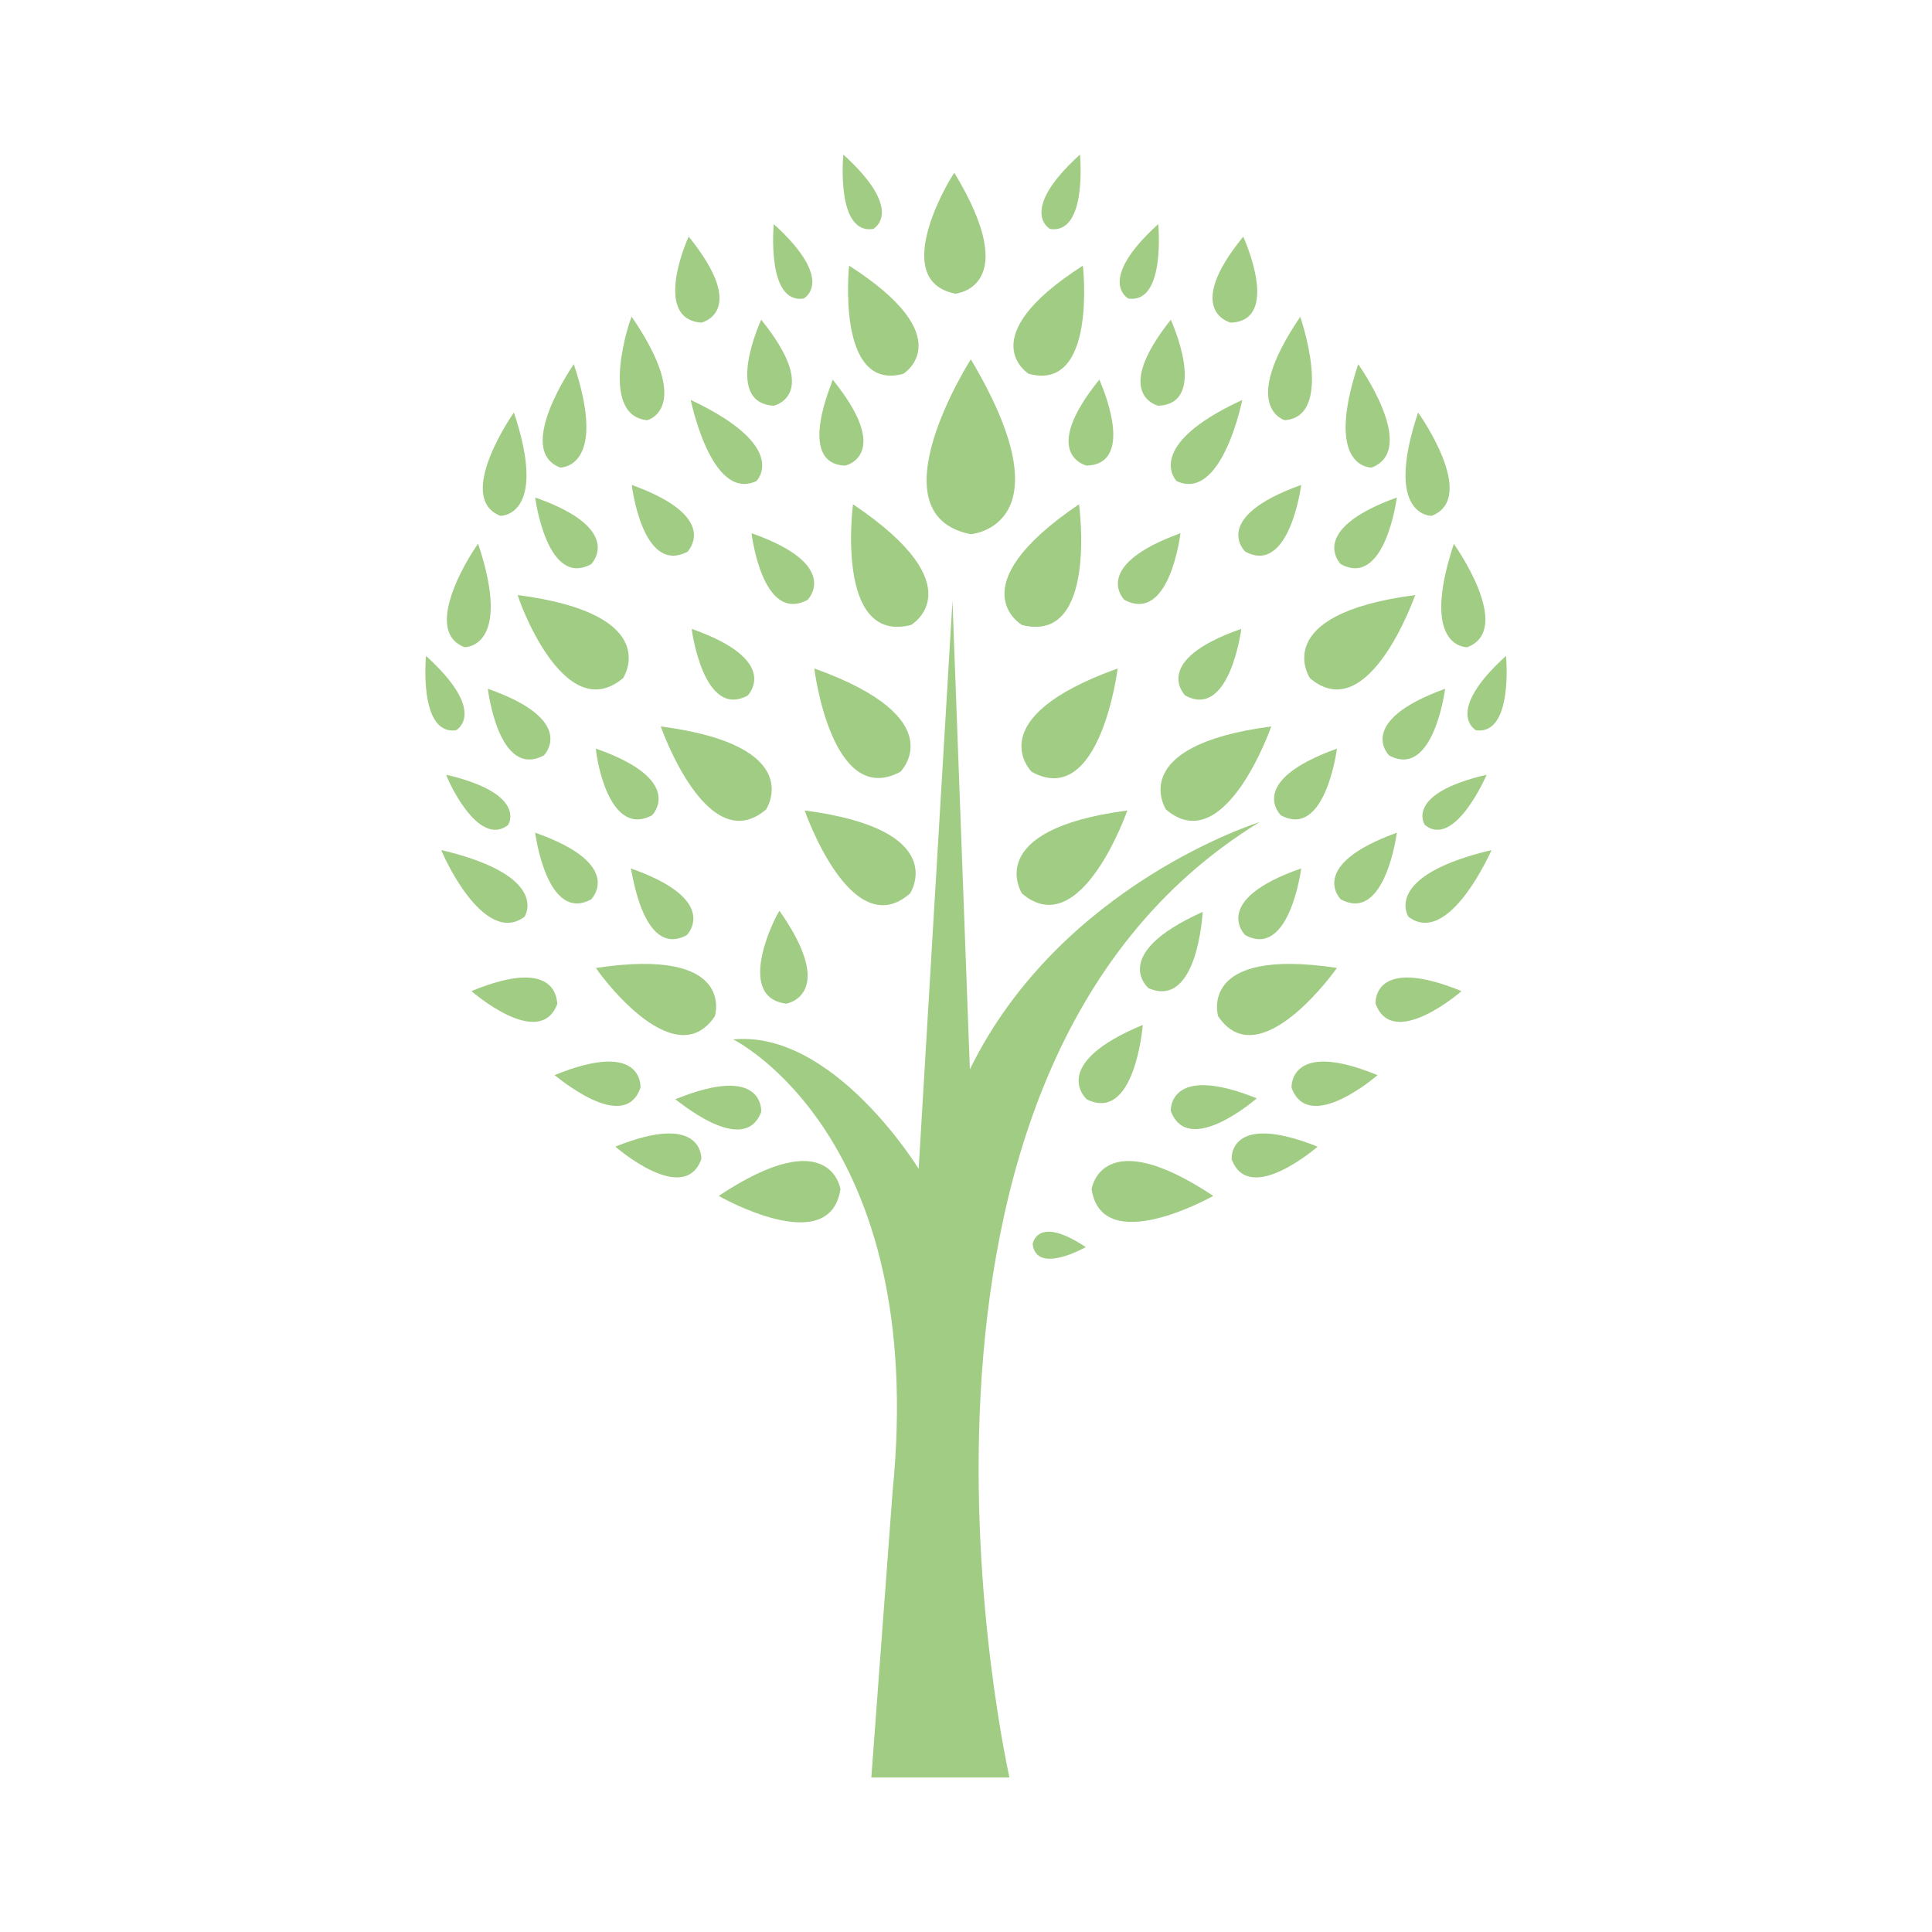 <svg data-bbox="44.032 16 111.935 168" viewBox="0 0 200 200" height="200" width="200" xmlns="http://www.w3.org/2000/svg" data-type="color">
    <g>
        <path d="M130.4 85.1s-20.6 6.4-30 25.6l-1.8-48.5-3.5 58.8s-8.8-14.4-19.2-13.4c0 0 20.2 9.9 16.5 46.8L90.2 184h14.3s-16.6-72.9 25.9-98.9z" fill="#a1cc84" data-color="1"/>
        <path d="M100.5 55.3s10.3-.8 0-18.1c0 0-10.3 16.1 0 18.1z" fill="#a1cc84" data-color="1"/>
        <path d="M88.3 52.2s-1.9 14.5 6 12.5c0 0 6.8-3.9-6-12.5z" fill="#a1cc84" data-color="1"/>
        <path d="M93.2 79.9s5.6-5.5-8.9-10.7c0 .1 1.8 14.5 8.9 10.7z" fill="#a1cc84" data-color="1"/>
        <path d="M77.4 72s3.6-3.6-5.8-6.9c0 0 1.2 9.4 5.8 6.9z" fill="#a1cc84" data-color="1"/>
        <path d="M77.8 55.2s1.1 9.4 5.8 6.9c0 0 3.6-3.6-5.8-6.9z" fill="#a1cc84" data-color="1"/>
        <path d="M87.5 48.2s5-1.1-1.3-8.9c.1 0-3.9 8.7 1.3 8.9z" fill="#a1cc84" data-color="1"/>
        <path d="M80.1 42s5-1.1-1.3-8.9c0 0-4 8.6 1.3 8.9z" fill="#a1cc84" data-color="1"/>
        <path d="M93.5 38.7s6.1-3.7-5.6-11.2c0-.1-1.4 13.1 5.6 11.2z" fill="#a1cc84" data-color="1"/>
        <path d="M98.9 30.4s7.1-.6-.1-12.5c0-.2-7.1 11.1.1 12.5z" fill="#a1cc84" data-color="1"/>
        <path d="M72.6 33.4s5-1.1-1.3-8.9c0-.1-3.9 8.5 1.3 8.9z" fill="#a1cc84" data-color="1"/>
        <path d="M65.4 50.2s1.1 9.4 5.8 6.9c-.1 0 3.6-3.5-5.8-6.9z" fill="#a1cc84" data-color="1"/>
        <path d="M61.2 58.4s3.6-3.6-5.8-6.9c0 0 1.2 9.4 5.8 6.9z" fill="#a1cc84" data-color="1"/>
        <path d="M67.5 84.4s3.6-3.6-5.8-6.9c-.1 0 1.1 9.4 5.8 6.9z" fill="#a1cc84" data-color="1"/>
        <path d="M56.3 78.2s3.6-3.6-5.8-6.9c0 0 1.1 9.4 5.8 6.9z" fill="#a1cc84" data-color="1"/>
        <path d="M71.1 96.8s3.6-3.6-5.8-6.9c.1 0 1.2 9.4 5.8 6.9z" fill="#a1cc84" data-color="1"/>
        <path d="M61.2 93.1s3.6-3.6-5.8-6.9c0 0 1.2 9.4 5.8 6.9z" fill="#a1cc84" data-color="1"/>
        <path d="M74 105.2s2.3-7.2-12.3-5c-.1 0 8 11.4 12.3 5z" fill="#a1cc84" data-color="1"/>
        <path d="M78.8 115.1s.4-5.1-8.9-1.3c0-.1 7.1 6.1 8.9 1.3z" fill="#a1cc84" data-color="1"/>
        <path d="M63.7 118.7s7.1 6.2 8.9 1.3c0 0 .3-5-8.9-1.3z" fill="#a1cc84" data-color="1"/>
        <path d="M66.3 112.6s.4-5.1-8.9-1.3c.1 0 7.2 6.2 8.9 1.3z" fill="#a1cc84" data-color="1"/>
        <path d="M48.8 102.6s7.1 6.2 8.9 1.3c-.1 0 .3-5.1-8.9-1.3z" fill="#a1cc84" data-color="1"/>
        <path d="M54.3 94.9s2.8-4.2-8.6-6.9c-.1 0 4.3 10.1 8.6 6.9z" fill="#a1cc84" data-color="1"/>
        <path d="M52.6 85.4s2.1-3.2-6.4-5.2c-.1 0 3.2 7.7 6.4 5.2z" fill="#a1cc84" data-color="1"/>
        <path d="M47.2 75.6s3.4-1.8-3.1-7.7c0 0-.8 8.2 3.1 7.7z" fill="#a1cc84" data-color="1"/>
        <path d="M83.2 30.9s3.4-1.8-3.1-7.7c0 0-.8 8.3 3.1 7.7z" fill="#a1cc84" data-color="1"/>
        <path d="M90.4 23.7s3.4-1.8-3.1-7.7c0 .1-.8 8.3 3.1 7.7z" fill="#a1cc84" data-color="1"/>
        <path d="M48.1 67s5 .1 1.4-10.7c-.1 0-6.2 8.9-1.4 10.7z" fill="#a1cc84" data-color="1"/>
        <path d="M51.8 53.4s5 .1 1.4-10.7c0 0-6.2 8.8-1.4 10.7z" fill="#a1cc84" data-color="1"/>
        <path d="M58 48.4s5 .1 1.4-10.7c0 0-6.2 8.9-1.4 10.7z" fill="#a1cc84" data-color="1"/>
        <path d="M78.3 49.8s3.6-3.5-6.8-8.4c0-.1 2.1 10.6 6.8 8.4z" fill="#a1cc84" data-color="1"/>
        <path d="M67 43.5s4.9-1.2-1.6-10.7c-.1-.1-3.6 10.2 1.6 10.7z" fill="#a1cc84" data-color="1"/>
        <path d="M94.2 92.5s4.4-6.6-10.9-8.6c0 0 4.8 13.9 10.9 8.6z" fill="#a1cc84" data-color="1"/>
        <path d="M79.3 83.8s4.4-6.6-10.9-8.6c0 0 4.8 13.8 10.9 8.6z" fill="#a1cc84" data-color="1"/>
        <path d="M64.5 70.2s4.4-6.6-10.9-8.6c-.1 0 4.7 13.8 10.9 8.6z" fill="#a1cc84" data-color="1"/>
        <path d="M81.4 103.9s5.4-.9-.7-9.6c-.1-.1-4.9 8.9.7 9.6z" fill="#a1cc84" data-color="1"/>
        <path d="M74.4 123.8s11.5 6.6 12.6-.7c0 0-1-7-12.6.7z" fill="#a1cc84" data-color="1"/>
        <path d="M105.8 64.7c7.9 2 5.9-12.5 5.9-12.5-12.7 8.6-5.9 12.5-5.9 12.5z" fill="#a1cc84" data-color="1"/>
        <path d="M106.8 79.9c7.1 3.9 8.9-10.7 8.9-10.7-14.5 5.2-8.9 10.7-8.9 10.7z" fill="#a1cc84" data-color="1"/>
        <path d="M122.7 72c4.6 2.5 5.8-6.9 5.8-6.9-9.5 3.3-5.8 6.9-5.8 6.9z" fill="#a1cc84" data-color="1"/>
        <path d="M122.2 55.2c-9.4 3.4-5.8 6.9-5.8 6.9 4.7 2.5 5.8-6.9 5.8-6.9z" fill="#a1cc84" data-color="1"/>
        <path d="M112.5 48.2c5.3-.2 1.3-8.9 1.3-8.9-6.3 7.8-1.3 8.9-1.3 8.9z" fill="#a1cc84" data-color="1"/>
        <path d="M119.9 42c5.3-.2 1.3-8.9 1.3-8.9-6.2 7.8-1.3 8.9-1.3 8.9z" fill="#a1cc84" data-color="1"/>
        <path d="M106.5 38.7c7.1 1.9 5.6-11.2 5.6-11.2-11.7 7.5-5.6 11.2-5.6 11.2z" fill="#a1cc84" data-color="1"/>
        <path d="M127.4 33.4c5.3-.2 1.3-8.9 1.3-8.9-6.3 7.7-1.3 8.9-1.3 8.9z" fill="#a1cc84" data-color="1"/>
        <path d="M128.9 57.1c4.6 2.5 5.8-6.9 5.8-6.9-9.5 3.4-5.8 6.9-5.8 6.9z" fill="#a1cc84" data-color="1"/>
        <path d="M144.6 51.5c-9.4 3.4-5.8 6.9-5.8 6.9 4.6 2.5 5.8-6.9 5.8-6.9z" fill="#a1cc84" data-color="1"/>
        <path d="M132.6 84.4c4.6 2.5 5.8-6.9 5.8-6.9-9.5 3.4-5.8 6.9-5.8 6.9z" fill="#a1cc84" data-color="1"/>
        <path d="M149.6 71.3c-9.4 3.4-5.8 6.9-5.8 6.9 4.6 2.5 5.8-6.9 5.8-6.9z" fill="#a1cc84" data-color="1"/>
        <path d="M128.9 96.8c4.6 2.5 5.8-6.9 5.8-6.9-9.5 3.3-5.8 6.9-5.8 6.9z" fill="#a1cc84" data-color="1"/>
        <path d="M144.6 86.2c-9.4 3.4-5.8 6.9-5.8 6.9 4.6 2.5 5.8-6.9 5.8-6.9z" fill="#a1cc84" data-color="1"/>
        <path d="M138.4 100.2c-14.5-2.2-12.3 5-12.3 5 4.3 6.4 12.3-5 12.3-5z" fill="#a1cc84" data-color="1"/>
        <path d="M130.1 113.7c-9.2-3.7-8.9 1.3-8.9 1.3 1.8 4.9 8.9-1.3 8.9-1.3z" fill="#a1cc84" data-color="1"/>
        <path d="M127.5 120c1.8 4.9 8.9-1.3 8.9-1.3-9.3-3.7-8.9 1.3-8.9 1.3z" fill="#a1cc84" data-color="1"/>
        <path d="M133.7 112.6c1.8 4.9 8.9-1.3 8.9-1.3-9.2-3.8-8.9 1.3-8.9 1.3z" fill="#a1cc84" data-color="1"/>
        <path d="M142.4 103.9c1.8 4.9 8.9-1.3 8.9-1.3-9.3-3.8-8.9 1.3-8.9 1.3z" fill="#a1cc84" data-color="1"/>
        <path d="M145.8 94.9c4.2 3.2 8.6-6.9 8.6-6.9-11.4 2.7-8.6 6.9-8.6 6.9z" fill="#a1cc84" data-color="1"/>
        <path d="M153.9 80.2c-8.6 2-6.4 5.2-6.4 5.2 3.1 2.5 6.4-5.2 6.4-5.2z" fill="#a1cc84" data-color="1"/>
        <path d="M155.9 67.9c-6.5 5.9-3.1 7.7-3.1 7.7 3.9.5 3.1-7.7 3.1-7.7z" fill="#a1cc84" data-color="1"/>
        <path d="M116.8 30.9c3.9.6 3.1-7.7 3.1-7.7-6.5 5.9-3.1 7.7-3.1 7.7z" fill="#a1cc84" data-color="1"/>
        <path d="M108.7 23.7c3.9.6 3.1-7.7 3.1-7.7-6.5 5.9-3.1 7.7-3.1 7.7z" fill="#a1cc84" data-color="1"/>
        <path d="M151.9 67c4.9-1.9-1.4-10.7-1.4-10.7-3.6 10.9 1.4 10.7 1.4 10.7z" fill="#a1cc84" data-color="1"/>
        <path d="M148.2 53.4c4.9-1.9-1.4-10.7-1.4-10.7-3.6 10.8 1.4 10.7 1.4 10.7z" fill="#a1cc84" data-color="1"/>
        <path d="M142 48.4c4.9-1.9-1.4-10.7-1.4-10.7-3.6 10.9 1.4 10.7 1.4 10.7z" fill="#a1cc84" data-color="1"/>
        <path d="M121.8 49.8c4.7 2.2 6.8-8.4 6.8-8.4-10.4 4.8-6.8 8.4-6.8 8.4z" fill="#a1cc84" data-color="1"/>
        <path d="M133 43.5c5.2-.4 1.6-10.7 1.6-10.7-6.4 9.4-1.6 10.7-1.6 10.7z" fill="#a1cc84" data-color="1"/>
        <path d="M105.8 92.5c6.1 5.2 10.9-8.6 10.9-8.6-15.2 2-10.9 8.6-10.9 8.6z" fill="#a1cc84" data-color="1"/>
        <path d="M120.7 83.8c6.1 5.2 10.9-8.6 10.9-8.6-15.2 2-10.9 8.6-10.9 8.6z" fill="#a1cc84" data-color="1"/>
        <path d="M135.6 70.2c6.1 5.2 10.9-8.6 10.9-8.6-15.3 2-10.9 8.6-10.9 8.6z" fill="#a1cc84" data-color="1"/>
        <path d="M124.5 94.4c-9.8 4.4-5.6 7.9-5.6 7.9 5.1 2.2 5.6-7.9 5.6-7.9z" fill="#a1cc84" data-color="1"/>
        <path d="M118.3 106.1c-9.9 4.1-5.8 7.7-5.8 7.7 5 2.5 5.8-7.7 5.8-7.7z" fill="#a1cc84" data-color="1"/>
        <path d="M113 123.1c1.1 7.2 12.6.7 12.6.7-11.6-7.7-12.6-.7-12.6-.7z" fill="#a1cc84" data-color="1"/>
        <path d="M106.9 128.8c.4 3.2 5.5.3 5.5.3-5.1-3.4-5.5-.3-5.5-.3z" fill="#a1cc84" data-color="1"/>
    </g>
</svg>
